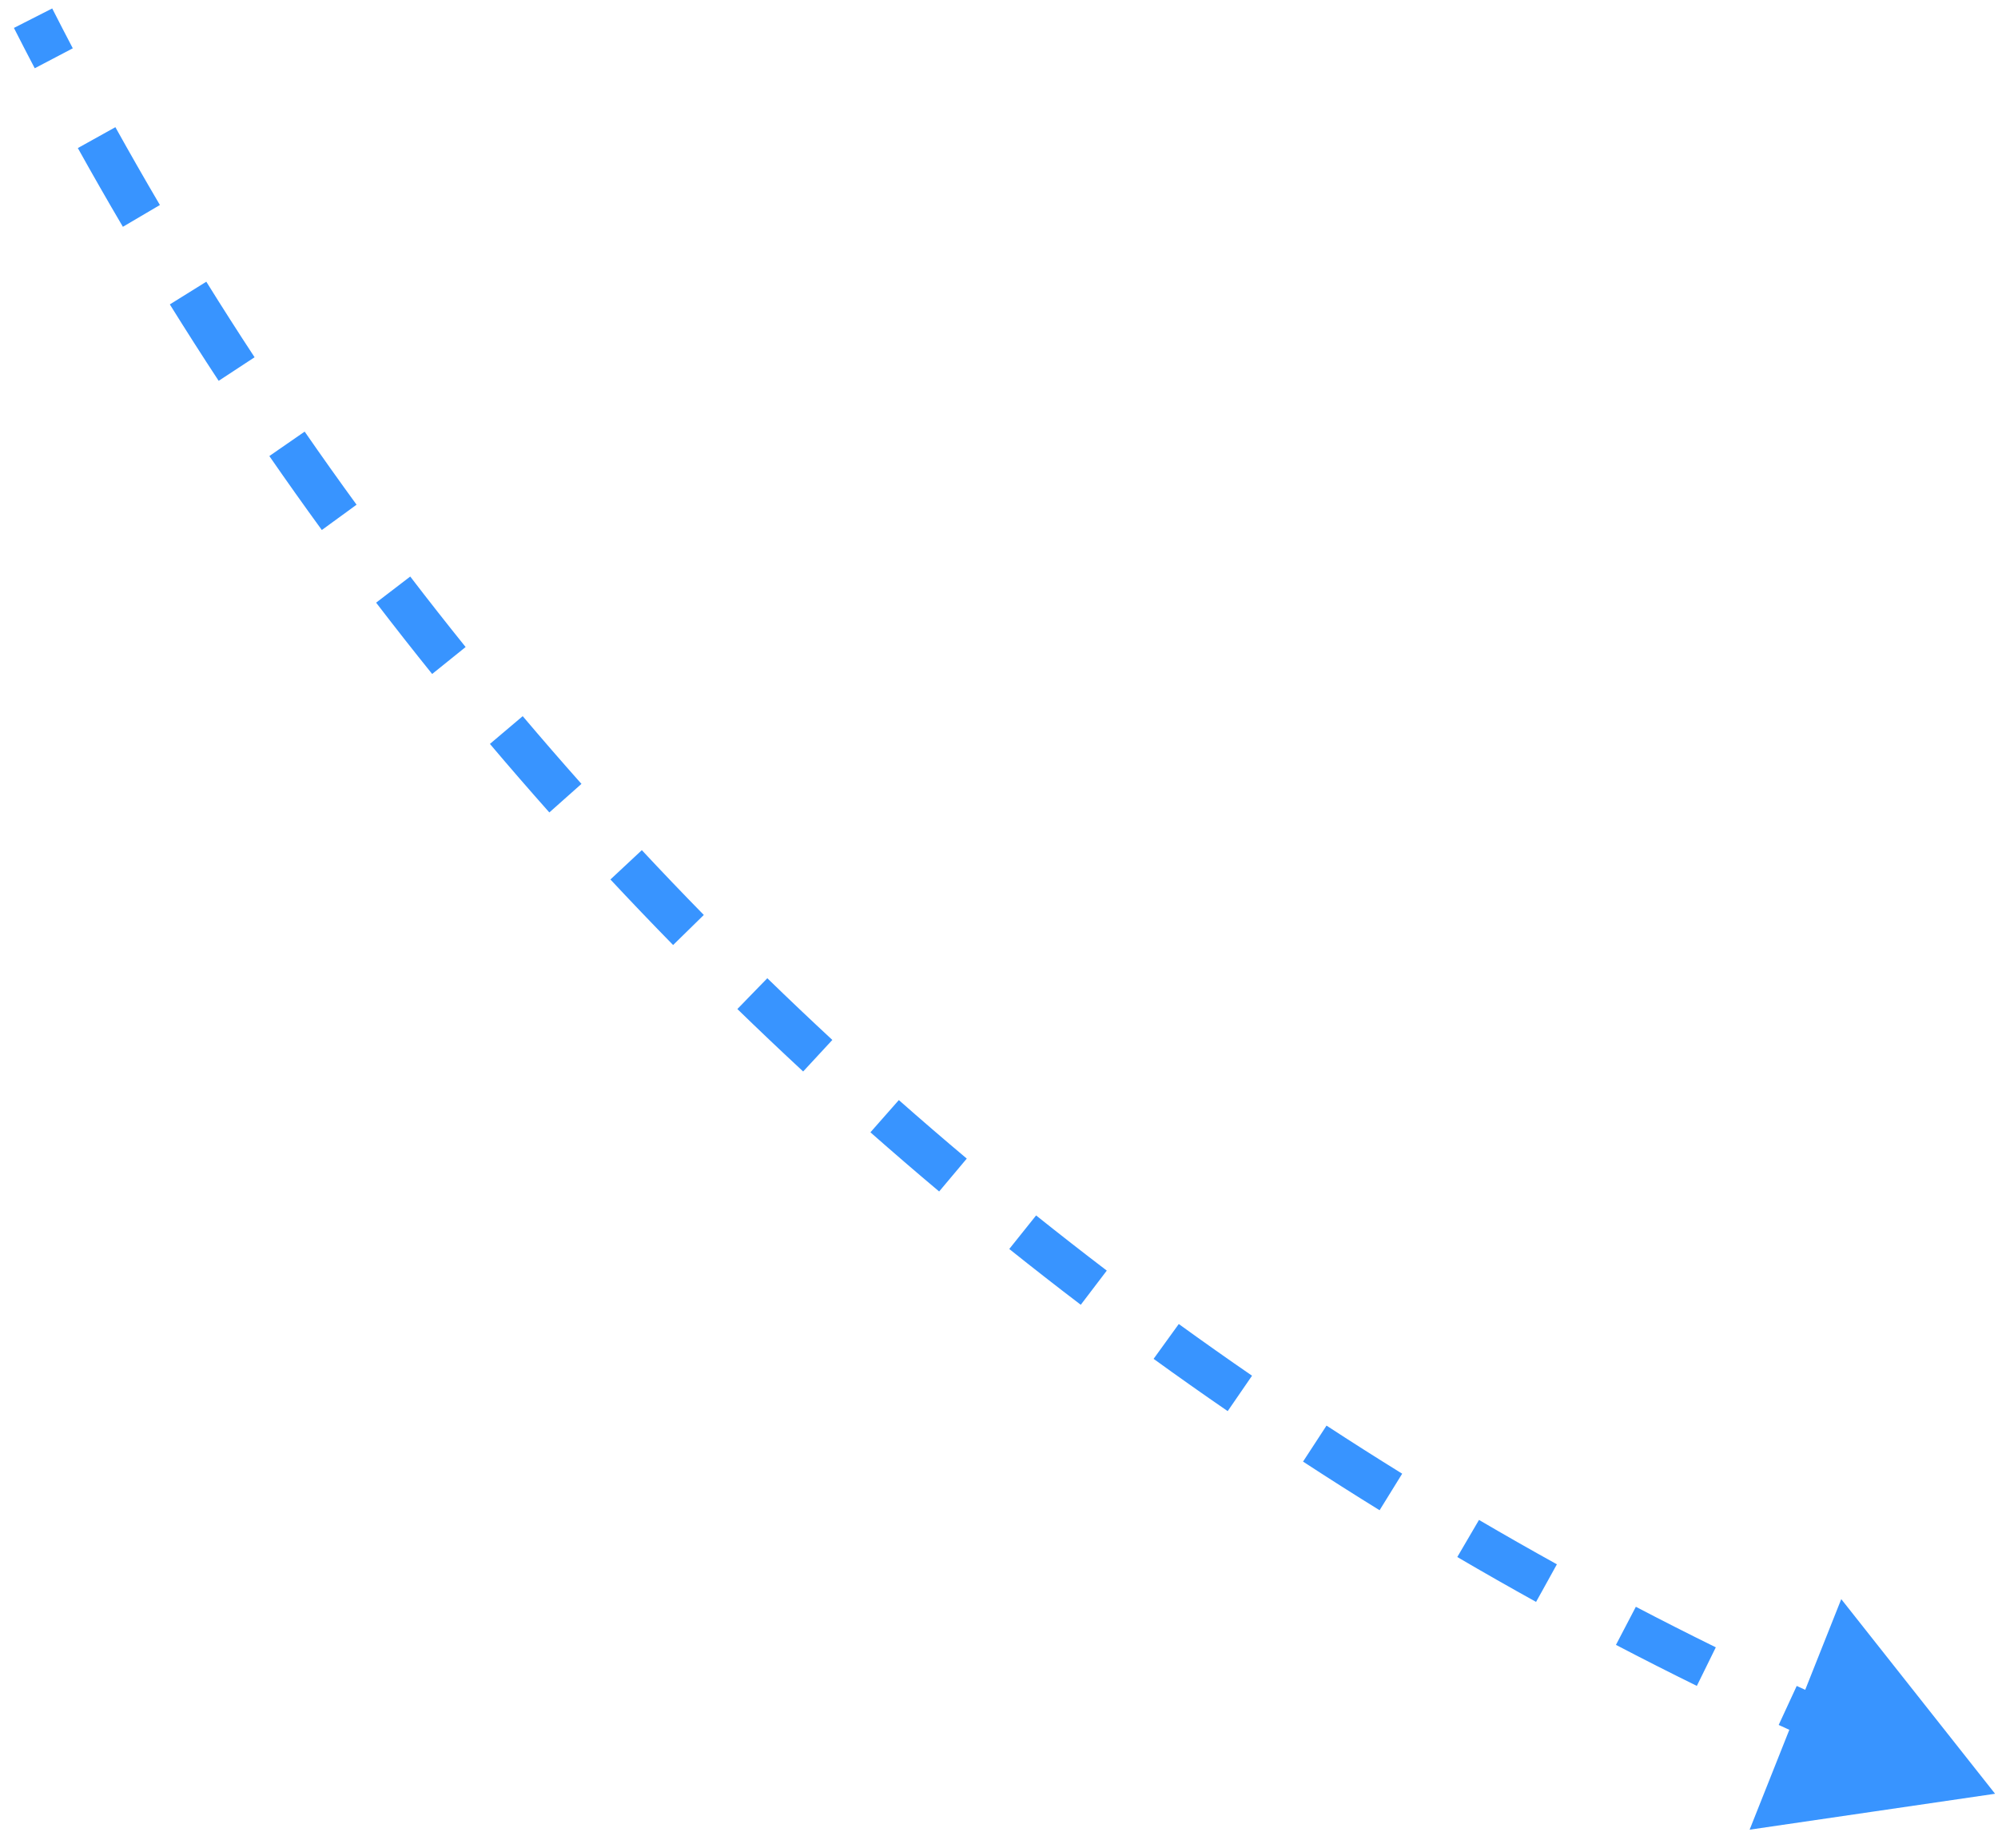 <svg width="93" height="86" viewBox="0 0 93 86" fill="none" xmlns="http://www.w3.org/2000/svg">
<path d="M92.864 83.482L89.284 78.953L87.152 84.318L92.864 83.482ZM1.093 1.073C1.412 1.699 1.734 2.323 2.06 2.944L2.946 2.48C2.622 1.862 2.301 1.242 1.985 0.62L1.093 1.073ZM4.06 6.648C4.743 7.876 5.44 9.094 6.151 10.302L7.012 9.794C6.306 8.593 5.613 7.383 4.934 6.162L4.06 6.648ZM8.329 13.903C9.071 15.095 9.827 16.278 10.596 17.45L11.432 16.901C10.667 15.736 9.916 14.56 9.179 13.375L8.329 13.903ZM12.948 20.94C13.747 22.095 14.559 23.239 15.384 24.372L16.193 23.784C15.372 22.657 14.565 21.52 13.77 20.372L12.948 20.94ZM17.904 27.744C18.758 28.859 19.625 29.962 20.505 31.054L21.283 30.426C20.409 29.341 19.547 28.244 18.698 27.136L17.904 27.744ZM23.185 34.299C24.092 35.371 25.012 36.431 25.944 37.479L26.691 36.814C25.765 35.772 24.85 34.718 23.948 33.653L23.185 34.299ZM28.779 40.59C29.737 41.616 30.706 42.63 31.688 43.632L32.402 42.932C31.426 41.936 30.462 40.928 29.51 39.908L28.779 40.59ZM34.67 46.602C35.677 47.581 36.694 48.547 37.724 49.5L38.403 48.766C37.38 47.819 36.368 46.858 35.367 45.885L34.67 46.602ZM40.846 52.323C41.898 53.251 42.961 54.167 44.035 55.069L44.679 54.304C43.611 53.406 42.554 52.496 41.507 51.573L40.846 52.323ZM47.29 57.738C48.386 58.614 49.492 59.478 50.609 60.327L51.214 59.532C50.104 58.687 49.004 57.828 47.915 56.957L47.29 57.738ZM53.989 62.836C55.125 63.658 56.272 64.467 57.428 65.262L57.995 64.438C56.845 63.648 55.705 62.843 54.575 62.026L53.989 62.836ZM60.925 67.604C62.1 68.371 63.285 69.124 64.478 69.862L65.004 69.011C63.818 68.277 62.64 67.529 61.472 66.767L60.925 67.604ZM68.084 72.033C69.295 72.742 70.514 73.436 71.742 74.116L72.226 73.241C71.005 72.565 69.793 71.874 68.59 71.17L68.084 72.033ZM75.448 76.11C76.692 76.759 77.943 77.394 79.203 78.013L79.644 77.116C78.392 76.5 77.148 75.869 75.912 75.223L75.448 76.11ZM83.002 79.825C84.275 80.414 85.555 80.987 86.844 81.545L87.241 80.627C85.96 80.073 84.687 79.503 83.421 78.918L83.002 79.825ZM92.864 83.482L85.704 74.424L81.439 85.154L92.864 83.482ZM0.648 1.3C0.967 1.928 1.29 2.554 1.617 3.177L3.388 2.248C3.065 1.632 2.746 1.014 2.43 0.393L0.648 1.3ZM3.623 6.891C4.308 8.122 5.007 9.344 5.72 10.555L7.443 9.541C6.739 8.343 6.048 7.136 5.371 5.919L3.623 6.891ZM7.905 14.167C8.649 15.363 9.406 16.549 10.178 17.724L11.85 16.627C11.087 15.465 10.338 14.293 9.603 13.111L7.905 14.167ZM12.537 21.225C13.338 22.383 14.152 23.53 14.98 24.667L16.597 23.489C15.779 22.366 14.973 21.232 14.181 20.087L12.537 21.225ZM17.507 28.048C18.364 29.166 19.233 30.272 20.115 31.367L21.673 30.113C20.801 29.03 19.941 27.937 19.095 26.832L17.507 28.048ZM22.804 34.622C23.713 35.697 24.636 36.76 25.57 37.811L27.065 36.482C26.141 35.443 25.229 34.392 24.33 33.33L22.804 34.622ZM28.413 40.931C29.374 41.96 30.347 42.977 31.331 43.982L32.76 42.582C31.786 41.589 30.825 40.584 29.875 39.566L28.413 40.931ZM34.322 46.961C35.331 47.942 36.352 48.911 37.384 49.867L38.743 48.399C37.723 47.454 36.714 46.497 35.716 45.527L34.322 46.961ZM40.515 52.698C41.57 53.629 42.637 54.547 43.714 55.452L45 53.921C43.935 53.026 42.881 52.118 41.838 51.198L40.515 52.698ZM46.978 58.128C48.077 59.007 49.186 59.873 50.306 60.725L51.517 59.134C50.41 58.291 49.314 57.435 48.227 56.567L46.978 58.128ZM53.696 63.241C54.835 64.066 55.985 64.877 57.145 65.674L58.278 64.026C57.132 63.238 55.995 62.436 54.868 61.62L53.696 63.241ZM60.652 68.023C61.83 68.792 63.018 69.547 64.215 70.287L65.267 68.586C64.084 67.854 62.91 67.108 61.745 66.348L60.652 68.023ZM67.832 72.464C69.045 73.175 70.268 73.871 71.499 74.553L72.468 72.803C71.251 72.129 70.042 71.441 68.842 70.738L67.832 72.464ZM75.217 76.553C76.464 77.204 77.719 77.841 78.982 78.462L79.865 76.667C78.616 76.053 77.376 75.424 76.143 74.78L75.217 76.553ZM82.792 80.279C84.069 80.869 85.353 81.444 86.645 82.004L87.44 80.168C86.163 79.615 84.893 79.047 83.631 78.464L82.792 80.279Z" fill="#3894FF"/>
</svg>
